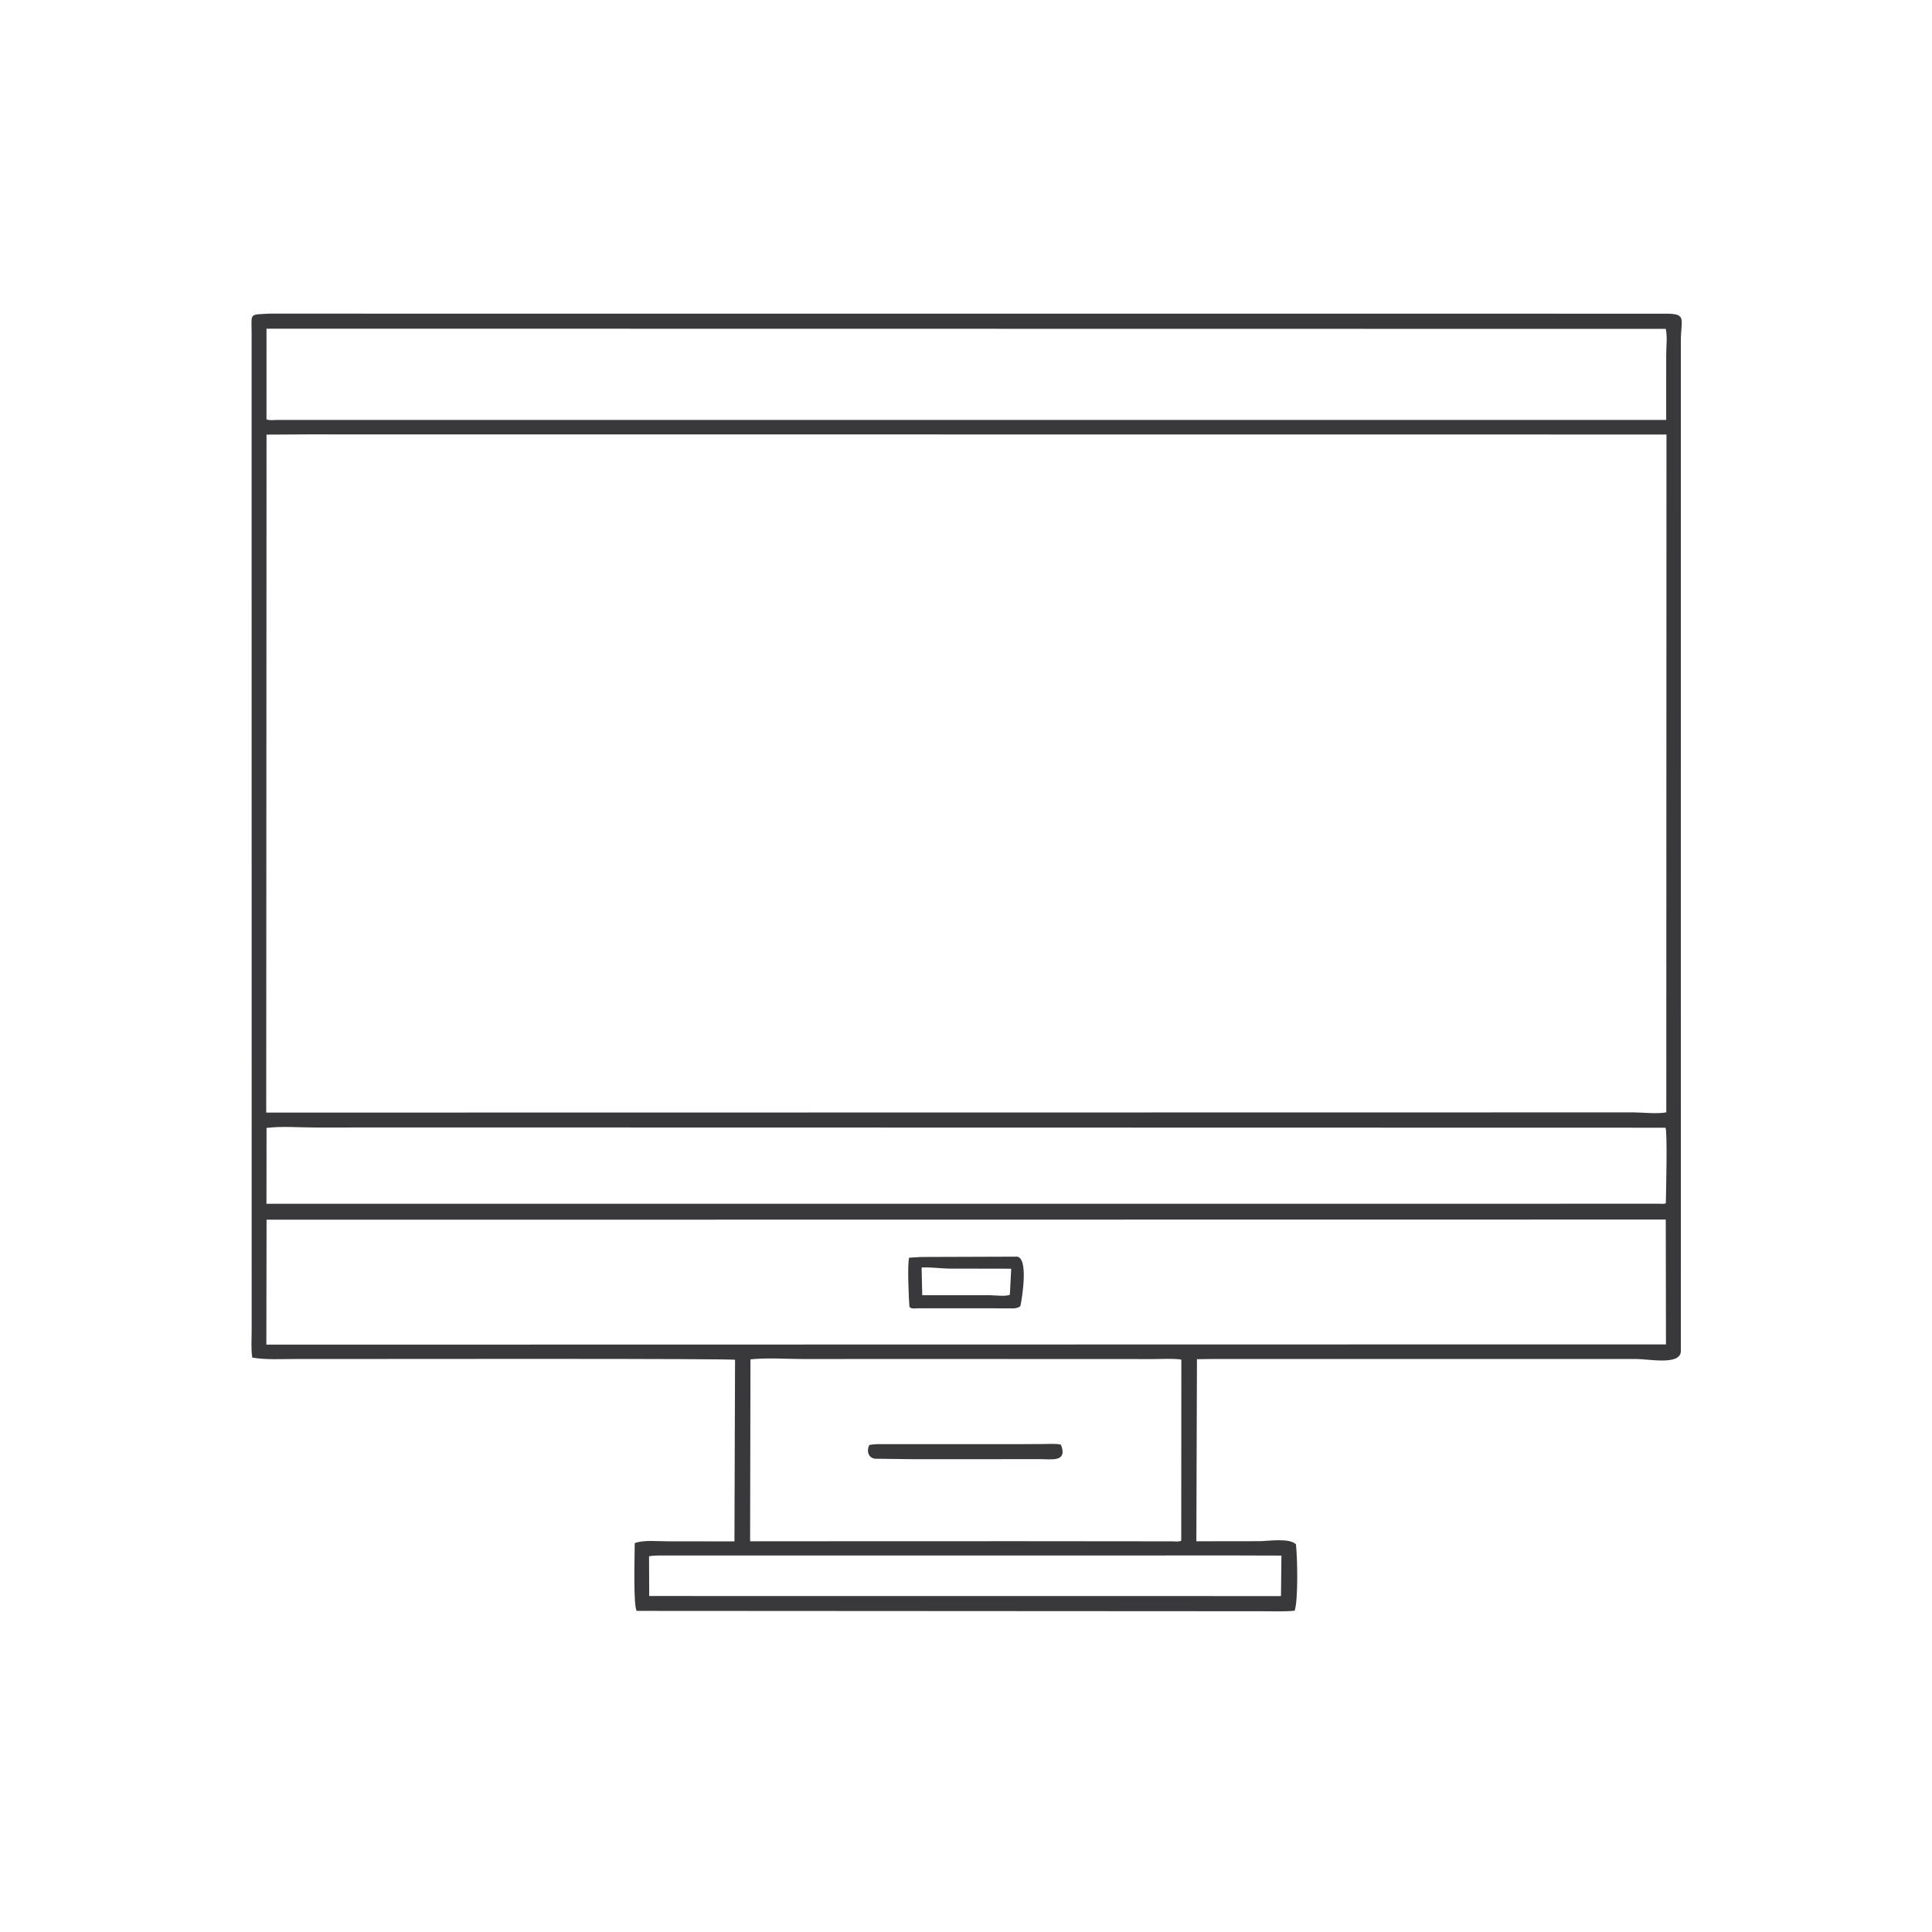 <svg version="1.1" xmlns="http://www.w3.org/2000/svg" style="display: block;" viewBox="0 0 2048 2048" width="640" height="640">
<path transform="translate(0,0)" fill="rgb(57,57,59)" d="M 285.721 332.454 L 1766.94 332.52 C 1788.47 332.698 1781.75 338.663 1781.75 361.862 L 1781.79 1432.47 C 1781.07 1447.56 1748.2 1440.6 1734.19 1440.58 L 1283.46 1440.6 L 1268.82 1440.83 L 1268.19 1633.81 L 1334.3 1633.72 C 1343.89 1633.72 1366.26 1629.96 1373.74 1636.95 C 1375.36 1650.7 1376.24 1695.69 1372.42 1707.4 C 1361.41 1708.53 1350.1 1707.98 1339.04 1707.99 L 674.975 1707.61 C 671.071 1702.7 672.851 1645.8 672.857 1635.8 C 681.85 1632.15 697.832 1633.91 707.647 1633.85 L 778.541 1633.93 L 779.178 1441.46 C 777.521 1440.05 418.258 1440.58 382.559 1440.59 L 313.505 1440.59 C 298.42 1440.58 282.269 1441.65 267.377 1439.1 C 266.022 1429.88 266.768 1419.87 266.768 1410.57 L 266.719 353.092 C 266.675 331.312 263.812 333.752 285.721 332.454 z M 325.589 460.471 L 282.527 460.71 L 282.211 1179.38 L 1731.43 1179.16 C 1742.16 1179.26 1755.96 1180.98 1766.34 1179.15 L 1766.53 460.593 L 325.589 460.471 z M 599.92 1292.91 L 282.56 1292.9 L 282.345 1425.38 L 1448.5 1425.16 L 1766 1425.16 L 1765.79 1292.76 L 599.92 1292.91 z M 282.511 348.407 L 282.489 444.463 C 285.265 445.941 290.773 445.145 293.947 445.136 L 1766.23 445.17 L 1766.24 376.608 C 1766.23 368.177 1767.66 356.726 1765.76 348.614 L 282.511 348.407 z M 443.217 1195.14 L 334.298 1195.21 C 317.434 1195.22 299.16 1193.64 282.541 1195.63 L 282.464 1276.04 L 1605.89 1276.02 L 1758.96 1276 C 1760.96 1276 1764.21 1276.55 1765.85 1275.4 C 1766.07 1264.96 1767.68 1198.68 1765.46 1195.41 L 443.217 1195.14 z M 969.527 1440.58 L 852.627 1440.64 C 834.079 1440.65 813.901 1439.07 795.527 1440.98 L 795.15 1633.81 L 1078.5 1633.72 L 1242.25 1633.87 C 1245.18 1633.87 1249.61 1634.57 1252.16 1633.23 L 1252.27 1441.22 C 1242.63 1439.8 1231.86 1440.69 1222.1 1440.68 L 969.527 1440.58 z M 1311.51 1648.85 L 708.202 1648.91 C 701.648 1648.96 694.441 1648.53 688.015 1649.72 L 688.196 1691.81 L 735.75 1691.84 L 1357.89 1691.9 L 1358.37 1648.99 L 1311.51 1648.85 z"/>
<path transform="translate(0,0)" fill="rgb(57,57,59)" d="M 1077.7 1530.88 L 1106.49 1530.72 C 1112.3 1530.69 1118.66 1530.13 1124.36 1531.27 L 1125.33 1533.28 C 1130.69 1549.87 1114.54 1546.74 1103.43 1546.77 L 969.421 1546.82 L 927.5 1546.31 C 920.285 1545.25 918.41 1538.01 921.458 1531.81 C 927.386 1530.43 933.532 1530.9 939.588 1530.89 L 1077.7 1530.88 z"/>
<path transform="translate(0,0)" fill="rgb(57,57,59)" d="M 976.604 1332.45 L 1078.08 1332.1 C 1090.35 1333.42 1083.6 1375.58 1081.65 1384.5 C 1079.21 1386.48 1078.28 1386.43 1075.25 1386.88 L 972.817 1386.87 C 969.222 1386.87 967.09 1387.76 964.142 1385.61 C 963.278 1378.11 961.658 1338.03 963.797 1333.2 L 976.604 1332.45 z M 976.937 1343.67 L 977.608 1372.97 L 1049.32 1372.99 C 1054.32 1372.99 1066.46 1374.63 1070.5 1372.42 L 1071.91 1344.89 L 1005.97 1344.77 C 997.17 1344.7 985.249 1342.96 976.937 1343.67 z"/>
</svg>